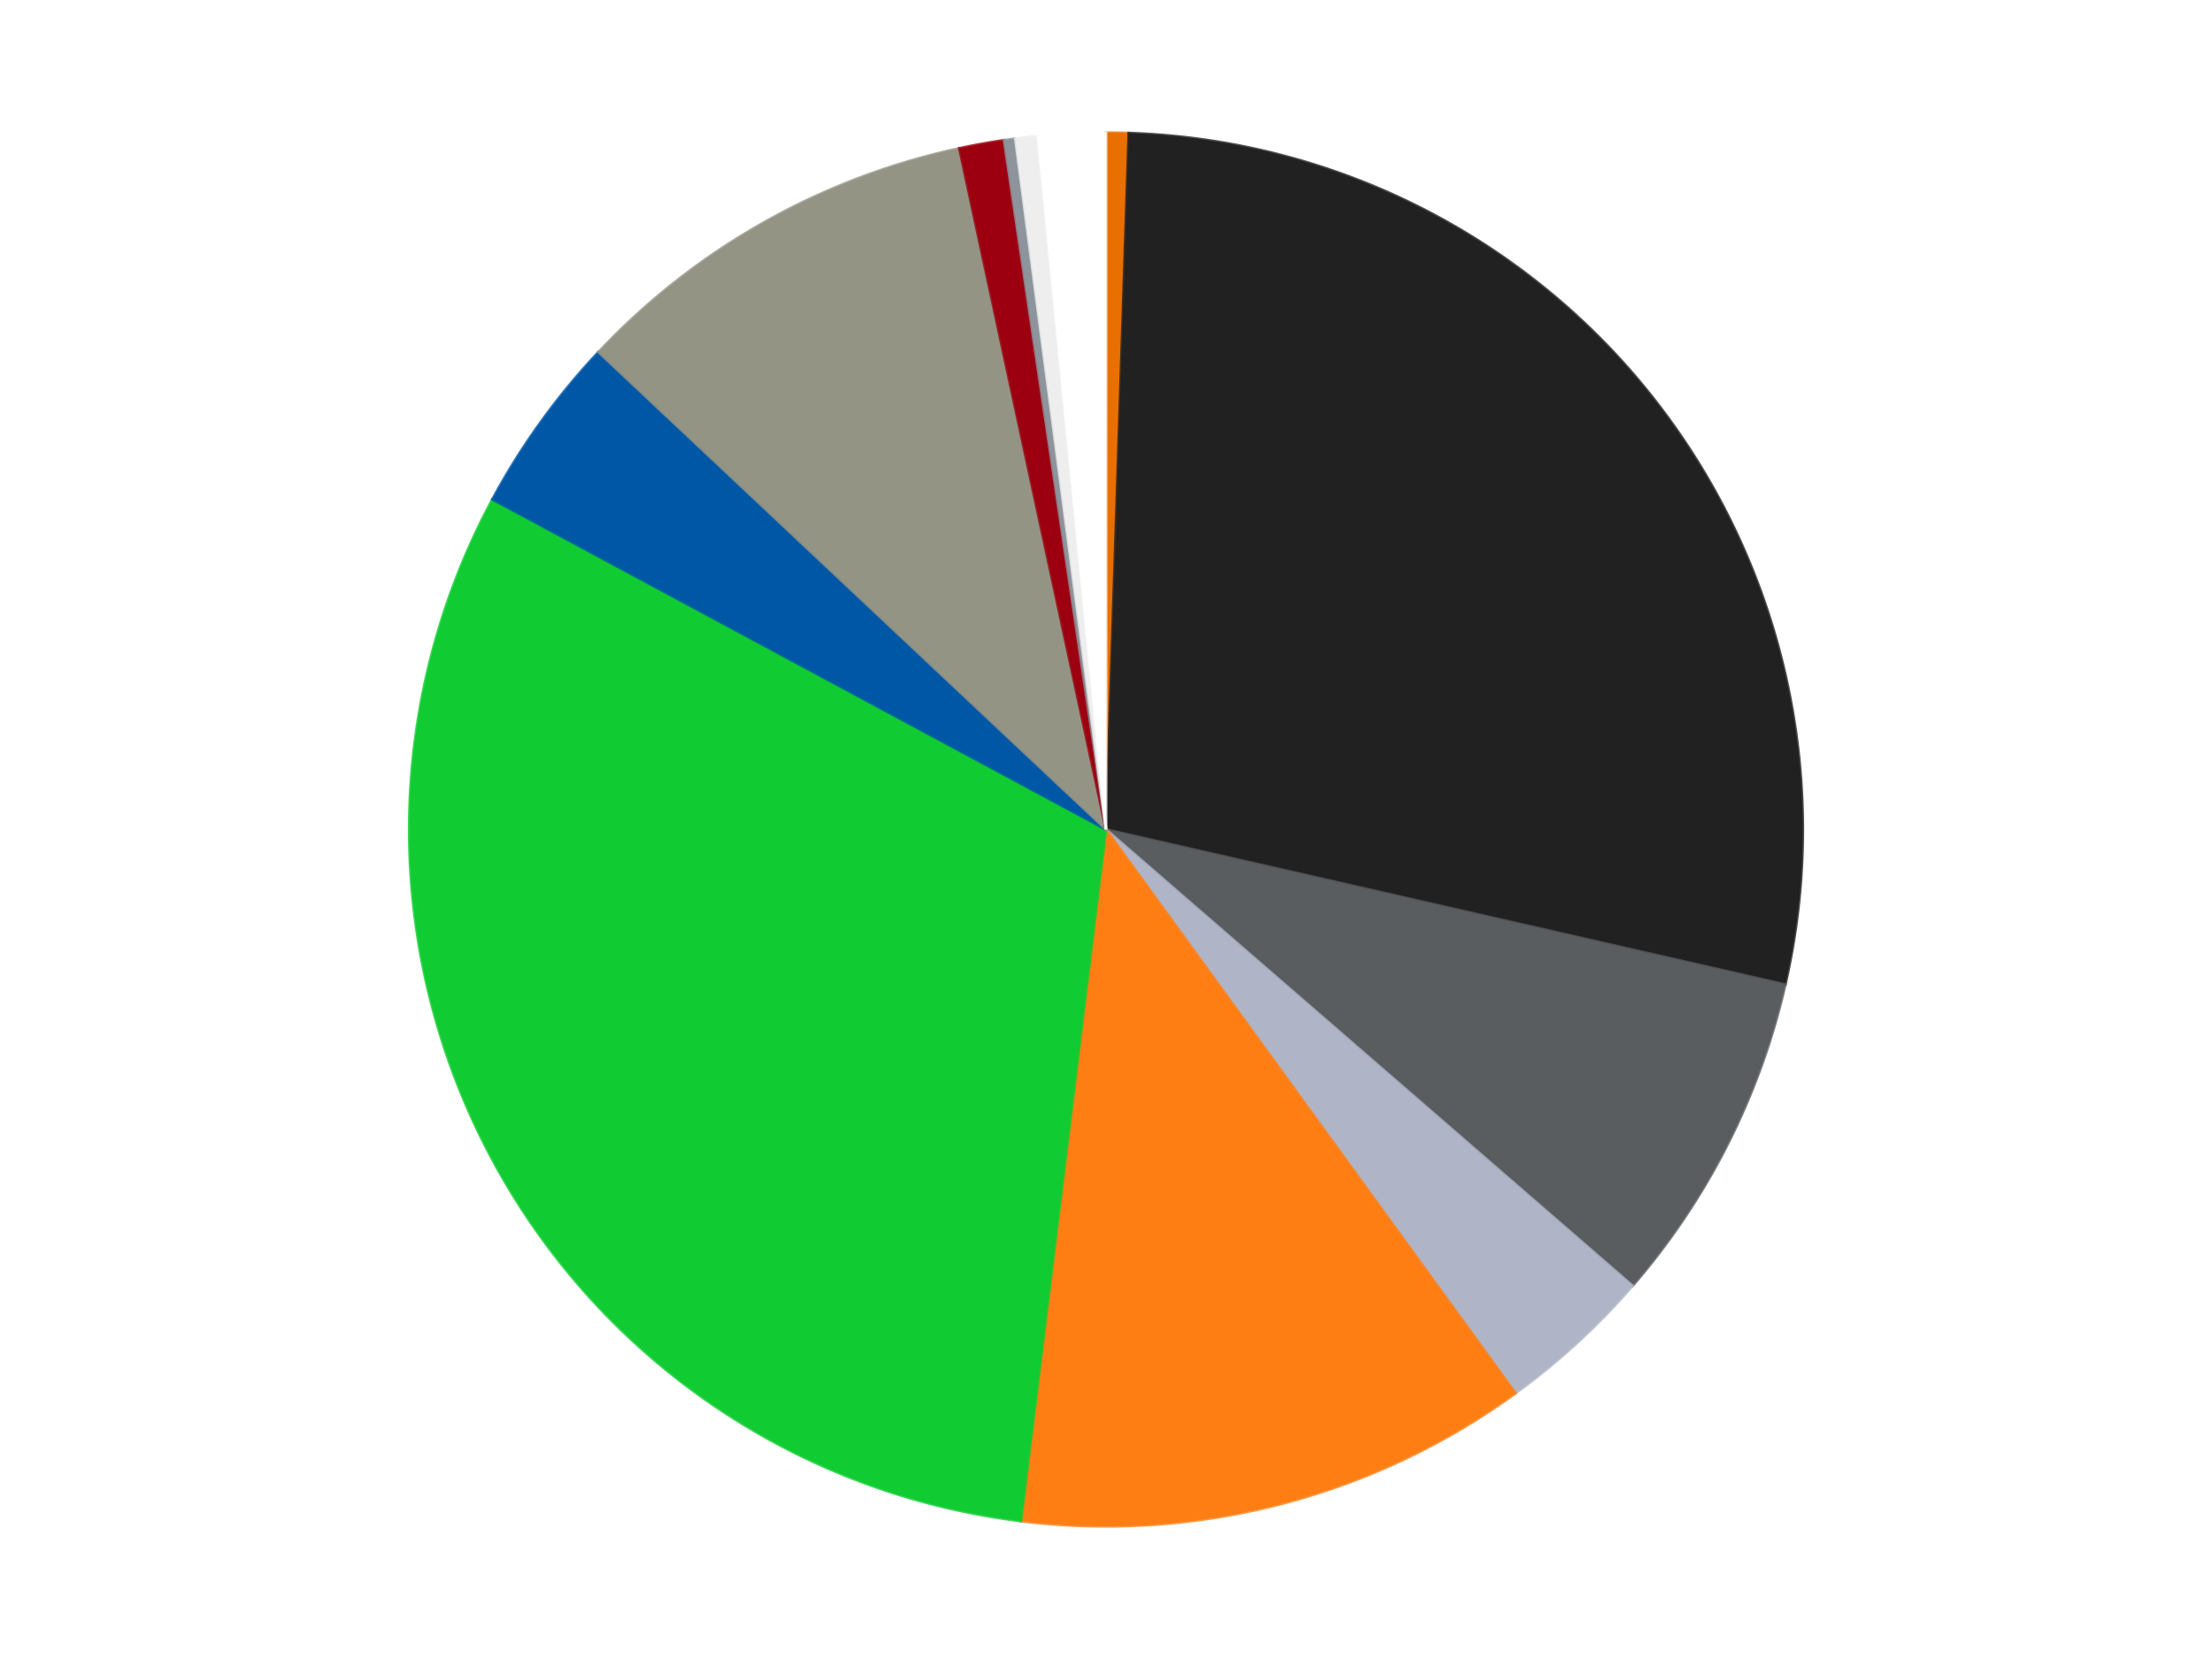 <?xml version='1.0' encoding='utf-8'?>
<svg xmlns="http://www.w3.org/2000/svg" xmlns:xlink="http://www.w3.org/1999/xlink" id="chart-d277ac9b-b6a8-452f-8dd5-146caa86d73b" class="pygal-chart" viewBox="0 0 800 600"><!--Generated with pygal 3.0.4 (lxml) ©Kozea 2012-2016 on 2024-07-07--><!--http://pygal.org--><!--http://github.com/Kozea/pygal--><defs><style type="text/css">#chart-d277ac9b-b6a8-452f-8dd5-146caa86d73b{-webkit-user-select:none;-webkit-font-smoothing:antialiased;font-family:Consolas,"Liberation Mono",Menlo,Courier,monospace}#chart-d277ac9b-b6a8-452f-8dd5-146caa86d73b .title{font-family:Consolas,"Liberation Mono",Menlo,Courier,monospace;font-size:16px}#chart-d277ac9b-b6a8-452f-8dd5-146caa86d73b .legends .legend text{font-family:Consolas,"Liberation Mono",Menlo,Courier,monospace;font-size:14px}#chart-d277ac9b-b6a8-452f-8dd5-146caa86d73b .axis text{font-family:Consolas,"Liberation Mono",Menlo,Courier,monospace;font-size:10px}#chart-d277ac9b-b6a8-452f-8dd5-146caa86d73b .axis text.major{font-family:Consolas,"Liberation Mono",Menlo,Courier,monospace;font-size:10px}#chart-d277ac9b-b6a8-452f-8dd5-146caa86d73b .text-overlay text.value{font-family:Consolas,"Liberation Mono",Menlo,Courier,monospace;font-size:16px}#chart-d277ac9b-b6a8-452f-8dd5-146caa86d73b .text-overlay text.label{font-family:Consolas,"Liberation Mono",Menlo,Courier,monospace;font-size:10px}#chart-d277ac9b-b6a8-452f-8dd5-146caa86d73b .tooltip{font-family:Consolas,"Liberation Mono",Menlo,Courier,monospace;font-size:14px}#chart-d277ac9b-b6a8-452f-8dd5-146caa86d73b text.no_data{font-family:Consolas,"Liberation Mono",Menlo,Courier,monospace;font-size:64px}
#chart-d277ac9b-b6a8-452f-8dd5-146caa86d73b{background-color:transparent}#chart-d277ac9b-b6a8-452f-8dd5-146caa86d73b path,#chart-d277ac9b-b6a8-452f-8dd5-146caa86d73b line,#chart-d277ac9b-b6a8-452f-8dd5-146caa86d73b rect,#chart-d277ac9b-b6a8-452f-8dd5-146caa86d73b circle{-webkit-transition:150ms;-moz-transition:150ms;transition:150ms}#chart-d277ac9b-b6a8-452f-8dd5-146caa86d73b .graph &gt; .background{fill:transparent}#chart-d277ac9b-b6a8-452f-8dd5-146caa86d73b .plot &gt; .background{fill:transparent}#chart-d277ac9b-b6a8-452f-8dd5-146caa86d73b .graph{fill:rgba(0,0,0,.87)}#chart-d277ac9b-b6a8-452f-8dd5-146caa86d73b text.no_data{fill:rgba(0,0,0,1)}#chart-d277ac9b-b6a8-452f-8dd5-146caa86d73b .title{fill:rgba(0,0,0,1)}#chart-d277ac9b-b6a8-452f-8dd5-146caa86d73b .legends .legend text{fill:rgba(0,0,0,.87)}#chart-d277ac9b-b6a8-452f-8dd5-146caa86d73b .legends .legend:hover text{fill:rgba(0,0,0,1)}#chart-d277ac9b-b6a8-452f-8dd5-146caa86d73b .axis .line{stroke:rgba(0,0,0,1)}#chart-d277ac9b-b6a8-452f-8dd5-146caa86d73b .axis .guide.line{stroke:rgba(0,0,0,.54)}#chart-d277ac9b-b6a8-452f-8dd5-146caa86d73b .axis .major.line{stroke:rgba(0,0,0,.87)}#chart-d277ac9b-b6a8-452f-8dd5-146caa86d73b .axis text.major{fill:rgba(0,0,0,1)}#chart-d277ac9b-b6a8-452f-8dd5-146caa86d73b .axis.y .guides:hover .guide.line,#chart-d277ac9b-b6a8-452f-8dd5-146caa86d73b .line-graph .axis.x .guides:hover .guide.line,#chart-d277ac9b-b6a8-452f-8dd5-146caa86d73b .stackedline-graph .axis.x .guides:hover .guide.line,#chart-d277ac9b-b6a8-452f-8dd5-146caa86d73b .xy-graph .axis.x .guides:hover .guide.line{stroke:rgba(0,0,0,1)}#chart-d277ac9b-b6a8-452f-8dd5-146caa86d73b .axis .guides:hover text{fill:rgba(0,0,0,1)}#chart-d277ac9b-b6a8-452f-8dd5-146caa86d73b .reactive{fill-opacity:1.0;stroke-opacity:.8;stroke-width:1}#chart-d277ac9b-b6a8-452f-8dd5-146caa86d73b .ci{stroke:rgba(0,0,0,.87)}#chart-d277ac9b-b6a8-452f-8dd5-146caa86d73b .reactive.active,#chart-d277ac9b-b6a8-452f-8dd5-146caa86d73b .active .reactive{fill-opacity:0.6;stroke-opacity:.9;stroke-width:4}#chart-d277ac9b-b6a8-452f-8dd5-146caa86d73b .ci .reactive.active{stroke-width:1.5}#chart-d277ac9b-b6a8-452f-8dd5-146caa86d73b .series text{fill:rgba(0,0,0,1)}#chart-d277ac9b-b6a8-452f-8dd5-146caa86d73b .tooltip rect{fill:transparent;stroke:rgba(0,0,0,1);-webkit-transition:opacity 150ms;-moz-transition:opacity 150ms;transition:opacity 150ms}#chart-d277ac9b-b6a8-452f-8dd5-146caa86d73b .tooltip .label{fill:rgba(0,0,0,.87)}#chart-d277ac9b-b6a8-452f-8dd5-146caa86d73b .tooltip .label{fill:rgba(0,0,0,.87)}#chart-d277ac9b-b6a8-452f-8dd5-146caa86d73b .tooltip .legend{font-size:.8em;fill:rgba(0,0,0,.54)}#chart-d277ac9b-b6a8-452f-8dd5-146caa86d73b .tooltip .x_label{font-size:.6em;fill:rgba(0,0,0,1)}#chart-d277ac9b-b6a8-452f-8dd5-146caa86d73b .tooltip .xlink{font-size:.5em;text-decoration:underline}#chart-d277ac9b-b6a8-452f-8dd5-146caa86d73b .tooltip .value{font-size:1.5em}#chart-d277ac9b-b6a8-452f-8dd5-146caa86d73b .bound{font-size:.5em}#chart-d277ac9b-b6a8-452f-8dd5-146caa86d73b .max-value{font-size:.75em;fill:rgba(0,0,0,.54)}#chart-d277ac9b-b6a8-452f-8dd5-146caa86d73b .map-element{fill:transparent;stroke:rgba(0,0,0,.54) !important}#chart-d277ac9b-b6a8-452f-8dd5-146caa86d73b .map-element .reactive{fill-opacity:inherit;stroke-opacity:inherit}#chart-d277ac9b-b6a8-452f-8dd5-146caa86d73b .color-0,#chart-d277ac9b-b6a8-452f-8dd5-146caa86d73b .color-0 a:visited{stroke:#F44336;fill:#F44336}#chart-d277ac9b-b6a8-452f-8dd5-146caa86d73b .color-1,#chart-d277ac9b-b6a8-452f-8dd5-146caa86d73b .color-1 a:visited{stroke:#3F51B5;fill:#3F51B5}#chart-d277ac9b-b6a8-452f-8dd5-146caa86d73b .color-2,#chart-d277ac9b-b6a8-452f-8dd5-146caa86d73b .color-2 a:visited{stroke:#009688;fill:#009688}#chart-d277ac9b-b6a8-452f-8dd5-146caa86d73b .color-3,#chart-d277ac9b-b6a8-452f-8dd5-146caa86d73b .color-3 a:visited{stroke:#FFC107;fill:#FFC107}#chart-d277ac9b-b6a8-452f-8dd5-146caa86d73b .color-4,#chart-d277ac9b-b6a8-452f-8dd5-146caa86d73b .color-4 a:visited{stroke:#FF5722;fill:#FF5722}#chart-d277ac9b-b6a8-452f-8dd5-146caa86d73b .color-5,#chart-d277ac9b-b6a8-452f-8dd5-146caa86d73b .color-5 a:visited{stroke:#9C27B0;fill:#9C27B0}#chart-d277ac9b-b6a8-452f-8dd5-146caa86d73b .color-6,#chart-d277ac9b-b6a8-452f-8dd5-146caa86d73b .color-6 a:visited{stroke:#03A9F4;fill:#03A9F4}#chart-d277ac9b-b6a8-452f-8dd5-146caa86d73b .color-7,#chart-d277ac9b-b6a8-452f-8dd5-146caa86d73b .color-7 a:visited{stroke:#8BC34A;fill:#8BC34A}#chart-d277ac9b-b6a8-452f-8dd5-146caa86d73b .color-8,#chart-d277ac9b-b6a8-452f-8dd5-146caa86d73b .color-8 a:visited{stroke:#FF9800;fill:#FF9800}#chart-d277ac9b-b6a8-452f-8dd5-146caa86d73b .color-9,#chart-d277ac9b-b6a8-452f-8dd5-146caa86d73b .color-9 a:visited{stroke:#E91E63;fill:#E91E63}#chart-d277ac9b-b6a8-452f-8dd5-146caa86d73b .color-10,#chart-d277ac9b-b6a8-452f-8dd5-146caa86d73b .color-10 a:visited{stroke:#2196F3;fill:#2196F3}#chart-d277ac9b-b6a8-452f-8dd5-146caa86d73b .color-11,#chart-d277ac9b-b6a8-452f-8dd5-146caa86d73b .color-11 a:visited{stroke:#4CAF50;fill:#4CAF50}#chart-d277ac9b-b6a8-452f-8dd5-146caa86d73b .text-overlay .color-0 text{fill:black}#chart-d277ac9b-b6a8-452f-8dd5-146caa86d73b .text-overlay .color-1 text{fill:black}#chart-d277ac9b-b6a8-452f-8dd5-146caa86d73b .text-overlay .color-2 text{fill:black}#chart-d277ac9b-b6a8-452f-8dd5-146caa86d73b .text-overlay .color-3 text{fill:black}#chart-d277ac9b-b6a8-452f-8dd5-146caa86d73b .text-overlay .color-4 text{fill:black}#chart-d277ac9b-b6a8-452f-8dd5-146caa86d73b .text-overlay .color-5 text{fill:black}#chart-d277ac9b-b6a8-452f-8dd5-146caa86d73b .text-overlay .color-6 text{fill:black}#chart-d277ac9b-b6a8-452f-8dd5-146caa86d73b .text-overlay .color-7 text{fill:black}#chart-d277ac9b-b6a8-452f-8dd5-146caa86d73b .text-overlay .color-8 text{fill:black}#chart-d277ac9b-b6a8-452f-8dd5-146caa86d73b .text-overlay .color-9 text{fill:black}#chart-d277ac9b-b6a8-452f-8dd5-146caa86d73b .text-overlay .color-10 text{fill:black}#chart-d277ac9b-b6a8-452f-8dd5-146caa86d73b .text-overlay .color-11 text{fill:black}
#chart-d277ac9b-b6a8-452f-8dd5-146caa86d73b text.no_data{text-anchor:middle}#chart-d277ac9b-b6a8-452f-8dd5-146caa86d73b .guide.line{fill:none}#chart-d277ac9b-b6a8-452f-8dd5-146caa86d73b .centered{text-anchor:middle}#chart-d277ac9b-b6a8-452f-8dd5-146caa86d73b .title{text-anchor:middle}#chart-d277ac9b-b6a8-452f-8dd5-146caa86d73b .legends .legend text{fill-opacity:1}#chart-d277ac9b-b6a8-452f-8dd5-146caa86d73b .axis.x text{text-anchor:middle}#chart-d277ac9b-b6a8-452f-8dd5-146caa86d73b .axis.x:not(.web) text[transform]{text-anchor:start}#chart-d277ac9b-b6a8-452f-8dd5-146caa86d73b .axis.x:not(.web) text[transform].backwards{text-anchor:end}#chart-d277ac9b-b6a8-452f-8dd5-146caa86d73b .axis.y text{text-anchor:end}#chart-d277ac9b-b6a8-452f-8dd5-146caa86d73b .axis.y text[transform].backwards{text-anchor:start}#chart-d277ac9b-b6a8-452f-8dd5-146caa86d73b .axis.y2 text{text-anchor:start}#chart-d277ac9b-b6a8-452f-8dd5-146caa86d73b .axis.y2 text[transform].backwards{text-anchor:end}#chart-d277ac9b-b6a8-452f-8dd5-146caa86d73b .axis .guide.line{stroke-dasharray:4,4;stroke:black}#chart-d277ac9b-b6a8-452f-8dd5-146caa86d73b .axis .major.guide.line{stroke-dasharray:6,6;stroke:black}#chart-d277ac9b-b6a8-452f-8dd5-146caa86d73b .horizontal .axis.y .guide.line,#chart-d277ac9b-b6a8-452f-8dd5-146caa86d73b .horizontal .axis.y2 .guide.line,#chart-d277ac9b-b6a8-452f-8dd5-146caa86d73b .vertical .axis.x .guide.line{opacity:0}#chart-d277ac9b-b6a8-452f-8dd5-146caa86d73b .horizontal .axis.always_show .guide.line,#chart-d277ac9b-b6a8-452f-8dd5-146caa86d73b .vertical .axis.always_show .guide.line{opacity:1 !important}#chart-d277ac9b-b6a8-452f-8dd5-146caa86d73b .axis.y .guides:hover .guide.line,#chart-d277ac9b-b6a8-452f-8dd5-146caa86d73b .axis.y2 .guides:hover .guide.line,#chart-d277ac9b-b6a8-452f-8dd5-146caa86d73b .axis.x .guides:hover .guide.line{opacity:1}#chart-d277ac9b-b6a8-452f-8dd5-146caa86d73b .axis .guides:hover text{opacity:1}#chart-d277ac9b-b6a8-452f-8dd5-146caa86d73b .nofill{fill:none}#chart-d277ac9b-b6a8-452f-8dd5-146caa86d73b .subtle-fill{fill-opacity:.2}#chart-d277ac9b-b6a8-452f-8dd5-146caa86d73b .dot{stroke-width:1px;fill-opacity:1;stroke-opacity:1}#chart-d277ac9b-b6a8-452f-8dd5-146caa86d73b .dot.active{stroke-width:5px}#chart-d277ac9b-b6a8-452f-8dd5-146caa86d73b .dot.negative{fill:transparent}#chart-d277ac9b-b6a8-452f-8dd5-146caa86d73b text,#chart-d277ac9b-b6a8-452f-8dd5-146caa86d73b tspan{stroke:none !important}#chart-d277ac9b-b6a8-452f-8dd5-146caa86d73b .series text.active{opacity:1}#chart-d277ac9b-b6a8-452f-8dd5-146caa86d73b .tooltip rect{fill-opacity:.95;stroke-width:.5}#chart-d277ac9b-b6a8-452f-8dd5-146caa86d73b .tooltip text{fill-opacity:1}#chart-d277ac9b-b6a8-452f-8dd5-146caa86d73b .showable{visibility:hidden}#chart-d277ac9b-b6a8-452f-8dd5-146caa86d73b .showable.shown{visibility:visible}#chart-d277ac9b-b6a8-452f-8dd5-146caa86d73b .gauge-background{fill:rgba(229,229,229,1);stroke:none}#chart-d277ac9b-b6a8-452f-8dd5-146caa86d73b .bg-lines{stroke:transparent;stroke-width:2px}</style><script type="text/javascript">window.pygal = window.pygal || {};window.pygal.config = window.pygal.config || {};window.pygal.config['d277ac9b-b6a8-452f-8dd5-146caa86d73b'] = {"allow_interruptions": false, "box_mode": "extremes", "classes": ["pygal-chart"], "css": ["file://style.css", "file://graph.css"], "defs": [], "disable_xml_declaration": false, "dots_size": 2.5, "dynamic_print_values": false, "explicit_size": false, "fill": false, "force_uri_protocol": "https", "formatter": null, "half_pie": false, "height": 600, "include_x_axis": false, "inner_radius": 0, "interpolate": null, "interpolation_parameters": {}, "interpolation_precision": 250, "inverse_y_axis": false, "js": ["//kozea.github.io/pygal.js/2.0.x/pygal-tooltips.min.js"], "legend_at_bottom": false, "legend_at_bottom_columns": null, "legend_box_size": 12, "logarithmic": false, "margin": 20, "margin_bottom": null, "margin_left": null, "margin_right": null, "margin_top": null, "max_scale": 16, "min_scale": 4, "missing_value_fill_truncation": "x", "no_data_text": "No data", "no_prefix": false, "order_min": null, "pretty_print": false, "print_labels": false, "print_values": false, "print_values_position": "center", "print_zeroes": true, "range": null, "rounded_bars": null, "secondary_range": null, "show_dots": true, "show_legend": false, "show_minor_x_labels": true, "show_minor_y_labels": true, "show_only_major_dots": false, "show_x_guides": false, "show_x_labels": true, "show_y_guides": true, "show_y_labels": true, "spacing": 10, "stack_from_top": false, "strict": false, "stroke": true, "stroke_style": null, "style": {"background": "transparent", "ci_colors": [], "colors": ["#F44336", "#3F51B5", "#009688", "#FFC107", "#FF5722", "#9C27B0", "#03A9F4", "#8BC34A", "#FF9800", "#E91E63", "#2196F3", "#4CAF50", "#FFEB3B", "#673AB7", "#00BCD4", "#CDDC39", "#9E9E9E", "#607D8B"], "dot_opacity": "1", "font_family": "Consolas, \"Liberation Mono\", Menlo, Courier, monospace", "foreground": "rgba(0, 0, 0, .87)", "foreground_strong": "rgba(0, 0, 0, 1)", "foreground_subtle": "rgba(0, 0, 0, .54)", "guide_stroke_color": "black", "guide_stroke_dasharray": "4,4", "label_font_family": "Consolas, \"Liberation Mono\", Menlo, Courier, monospace", "label_font_size": 10, "legend_font_family": "Consolas, \"Liberation Mono\", Menlo, Courier, monospace", "legend_font_size": 14, "major_guide_stroke_color": "black", "major_guide_stroke_dasharray": "6,6", "major_label_font_family": "Consolas, \"Liberation Mono\", Menlo, Courier, monospace", "major_label_font_size": 10, "no_data_font_family": "Consolas, \"Liberation Mono\", Menlo, Courier, monospace", "no_data_font_size": 64, "opacity": "1.0", "opacity_hover": "0.6", "plot_background": "transparent", "stroke_opacity": ".8", "stroke_opacity_hover": ".9", "stroke_width": "1", "stroke_width_hover": "4", "title_font_family": "Consolas, \"Liberation Mono\", Menlo, Courier, monospace", "title_font_size": 16, "tooltip_font_family": "Consolas, \"Liberation Mono\", Menlo, Courier, monospace", "tooltip_font_size": 14, "transition": "150ms", "value_background": "rgba(229, 229, 229, 1)", "value_colors": [], "value_font_family": "Consolas, \"Liberation Mono\", Menlo, Courier, monospace", "value_font_size": 16, "value_label_font_family": "Consolas, \"Liberation Mono\", Menlo, Courier, monospace", "value_label_font_size": 10}, "title": null, "tooltip_border_radius": 0, "tooltip_fancy_mode": true, "truncate_label": null, "truncate_legend": null, "width": 800, "x_label_rotation": 0, "x_labels": null, "x_labels_major": null, "x_labels_major_count": null, "x_labels_major_every": null, "x_title": null, "xrange": null, "y_label_rotation": 0, "y_labels": null, "y_labels_major": null, "y_labels_major_count": null, "y_labels_major_every": null, "y_title": null, "zero": 0, "legends": ["Trans-Orange", "Black", "Dark Bluish Gray", "Light Bluish Gray", "Orange", "Bright Green", "Blue", "Trans-Black", "Trans-Red", "Flat Silver", "Trans-Clear", "White"]}</script><script type="text/javascript" xlink:href="https://kozea.github.io/pygal.js/2.0.x/pygal-tooltips.min.js"/></defs><title>Pygal</title><g class="graph pie-graph vertical"><rect x="0" y="0" width="800" height="600" class="background"/><g transform="translate(20, 20)" class="plot"><rect x="0" y="0" width="760" height="560" class="background"/><g class="series serie-0 color-0"><g class="slices"><g class="slice" style="fill: #E96F01; stroke: #E96F01"><path d="M380 28 A252 252 0 0 1 388.224 28.134 L380 280 A0 0 0 0 0 380 280 z" class="slice reactive tooltip-trigger"/><desc class="value">2</desc><desc class="x centered">382.0562239124292</desc><desc class="y centered">154.01677912030527</desc></g></g></g><g class="series serie-1 color-1"><g class="slices"><g class="slice" style="fill: #212121; stroke: #212121"><path d="M388.224 28.134 A252 252 0 0 1 625.682 336.075 L380 280 A0 0 0 0 0 380 280 z" class="slice reactive tooltip-trigger"/><desc class="value">108</desc><desc class="x centered">479.7796829862067</desc><desc class="y centered">203.05836716593478</desc></g></g></g><g class="series serie-2 color-2"><g class="slices"><g class="slice" style="fill: #595D60; stroke: #595D60"><path d="M625.682 336.075 A252 252 0 0 1 570.449 445.025 L380 280 A0 0 0 0 0 380 280 z" class="slice reactive tooltip-trigger"/><desc class="value">30</desc><desc class="x centered">492.38328180833946</desc><desc class="y centered">336.9736603176184</desc></g></g></g><g class="series serie-3 color-3"><g class="slices"><g class="slice" style="fill: #AFB5C7; stroke: #AFB5C7"><path d="M570.449 445.025 A252 252 0 0 1 528.122 483.872 L380 280 A0 0 0 0 0 380 280 z" class="slice reactive tooltip-trigger"/><desc class="value">14</desc><desc class="x centered">465.19803743452644</desc><desc class="y centered">372.829383372427</desc></g></g></g><g class="series serie-4 color-4"><g class="slices"><g class="slice" style="fill: #FF7E14; stroke: #FF7E14"><path d="M528.122 483.872 A252 252 0 0 1 349.232 530.115 L380 280 A0 0 0 0 0 380 280 z" class="slice reactive tooltip-trigger"/><desc class="value">46</desc><desc class="x centered">411.5340551923073</desc><desc class="y centered">401.99017732230953</desc></g></g></g><g class="series serie-5 color-5"><g class="slices"><g class="slice" style="fill: #10CB31; stroke: #10CB31"><path d="M349.232 530.115 A252 252 0 0 1 158.09 160.585 L380 280 A0 0 0 0 0 380 280 z" class="slice reactive tooltip-trigger"/><desc class="value">119</desc><desc class="x centered">268.0853585292925</desc><desc class="y centered">337.8887987825192</desc></g></g></g><g class="series serie-6 color-6"><g class="slices"><g class="slice" style="fill: #0057A6; stroke: #0057A6"><path d="M158.09 160.585 A252 252 0 0 1 196.441 107.344 L380 280 A0 0 0 0 0 380 280 z" class="slice reactive tooltip-trigger"/><desc class="value">16</desc><desc class="x centered">277.7625400409345</desc><desc class="y centered">206.35557196149543</desc></g></g></g><g class="series serie-7 color-7"><g class="slices"><g class="slice" style="fill: #939484; stroke: #939484"><path d="M196.441 107.344 A252 252 0 0 1 326.936 33.65 L380 280 A0 0 0 0 0 380 280 z" class="slice reactive tooltip-trigger"/><desc class="value">37</desc><desc class="x centered">318.0416514946539</desc><desc class="y centered">170.28599428290812</desc></g></g></g><g class="series serie-8 color-8"><g class="slices"><g class="slice" style="fill: #9C0010; stroke: #9C0010"><path d="M326.936 33.65 A252 252 0 0 1 343.119 30.713 L380 280 A0 0 0 0 0 380 280 z" class="slice reactive tooltip-trigger"/><desc class="value">4</desc><desc class="x centered">357.50183125537177</desc><desc class="y centered">156.02487183657266</desc></g></g></g><g class="series serie-9 color-9"><g class="slices"><g class="slice" style="fill: #8D949C; stroke: #8D949C"><path d="M343.119 30.713 A252 252 0 0 1 347.192 30.145 L380 280 A0 0 0 0 0 380 280 z" class="slice reactive tooltip-trigger"/><desc class="value">1</desc><desc class="x centered">362.57732443073684</desc><desc class="y centered">155.21037552741734</desc></g></g></g><g class="series serie-10 color-10"><g class="slices"><g class="slice" style="fill: #EEEEEE; stroke: #EEEEEE"><path d="M347.192 30.145 A252 252 0 0 1 355.364 29.207 L380 280 A0 0 0 0 0 380 280 z" class="slice reactive tooltip-trigger"/><desc class="value">2</desc><desc class="x centered">365.63708235379187</desc><desc class="y centered">154.8213013460827</desc></g></g></g><g class="series serie-11 color-11"><g class="slices"><g class="slice" style="fill: #FFFFFF; stroke: #FFFFFF"><path d="M355.364 29.207 A252 252 0 0 1 380 28 L380 280 A0 0 0 0 0 380 280 z" class="slice reactive tooltip-trigger"/><desc class="value">6</desc><desc class="x centered">373.83351869643633</desc><desc class="y centered">154.150985270711</desc></g></g></g></g><g class="titles"/><g transform="translate(20, 20)" class="plot overlay"><g class="series serie-0 color-0"/><g class="series serie-1 color-1"/><g class="series serie-2 color-2"/><g class="series serie-3 color-3"/><g class="series serie-4 color-4"/><g class="series serie-5 color-5"/><g class="series serie-6 color-6"/><g class="series serie-7 color-7"/><g class="series serie-8 color-8"/><g class="series serie-9 color-9"/><g class="series serie-10 color-10"/><g class="series serie-11 color-11"/></g><g transform="translate(20, 20)" class="plot text-overlay"><g class="series serie-0 color-0"/><g class="series serie-1 color-1"/><g class="series serie-2 color-2"/><g class="series serie-3 color-3"/><g class="series serie-4 color-4"/><g class="series serie-5 color-5"/><g class="series serie-6 color-6"/><g class="series serie-7 color-7"/><g class="series serie-8 color-8"/><g class="series serie-9 color-9"/><g class="series serie-10 color-10"/><g class="series serie-11 color-11"/></g><g transform="translate(20, 20)" class="plot tooltip-overlay"><g transform="translate(0 0)" style="opacity: 0" class="tooltip"><rect rx="0" ry="0" width="0" height="0" class="tooltip-box"/><g class="text"/></g></g></g></svg>